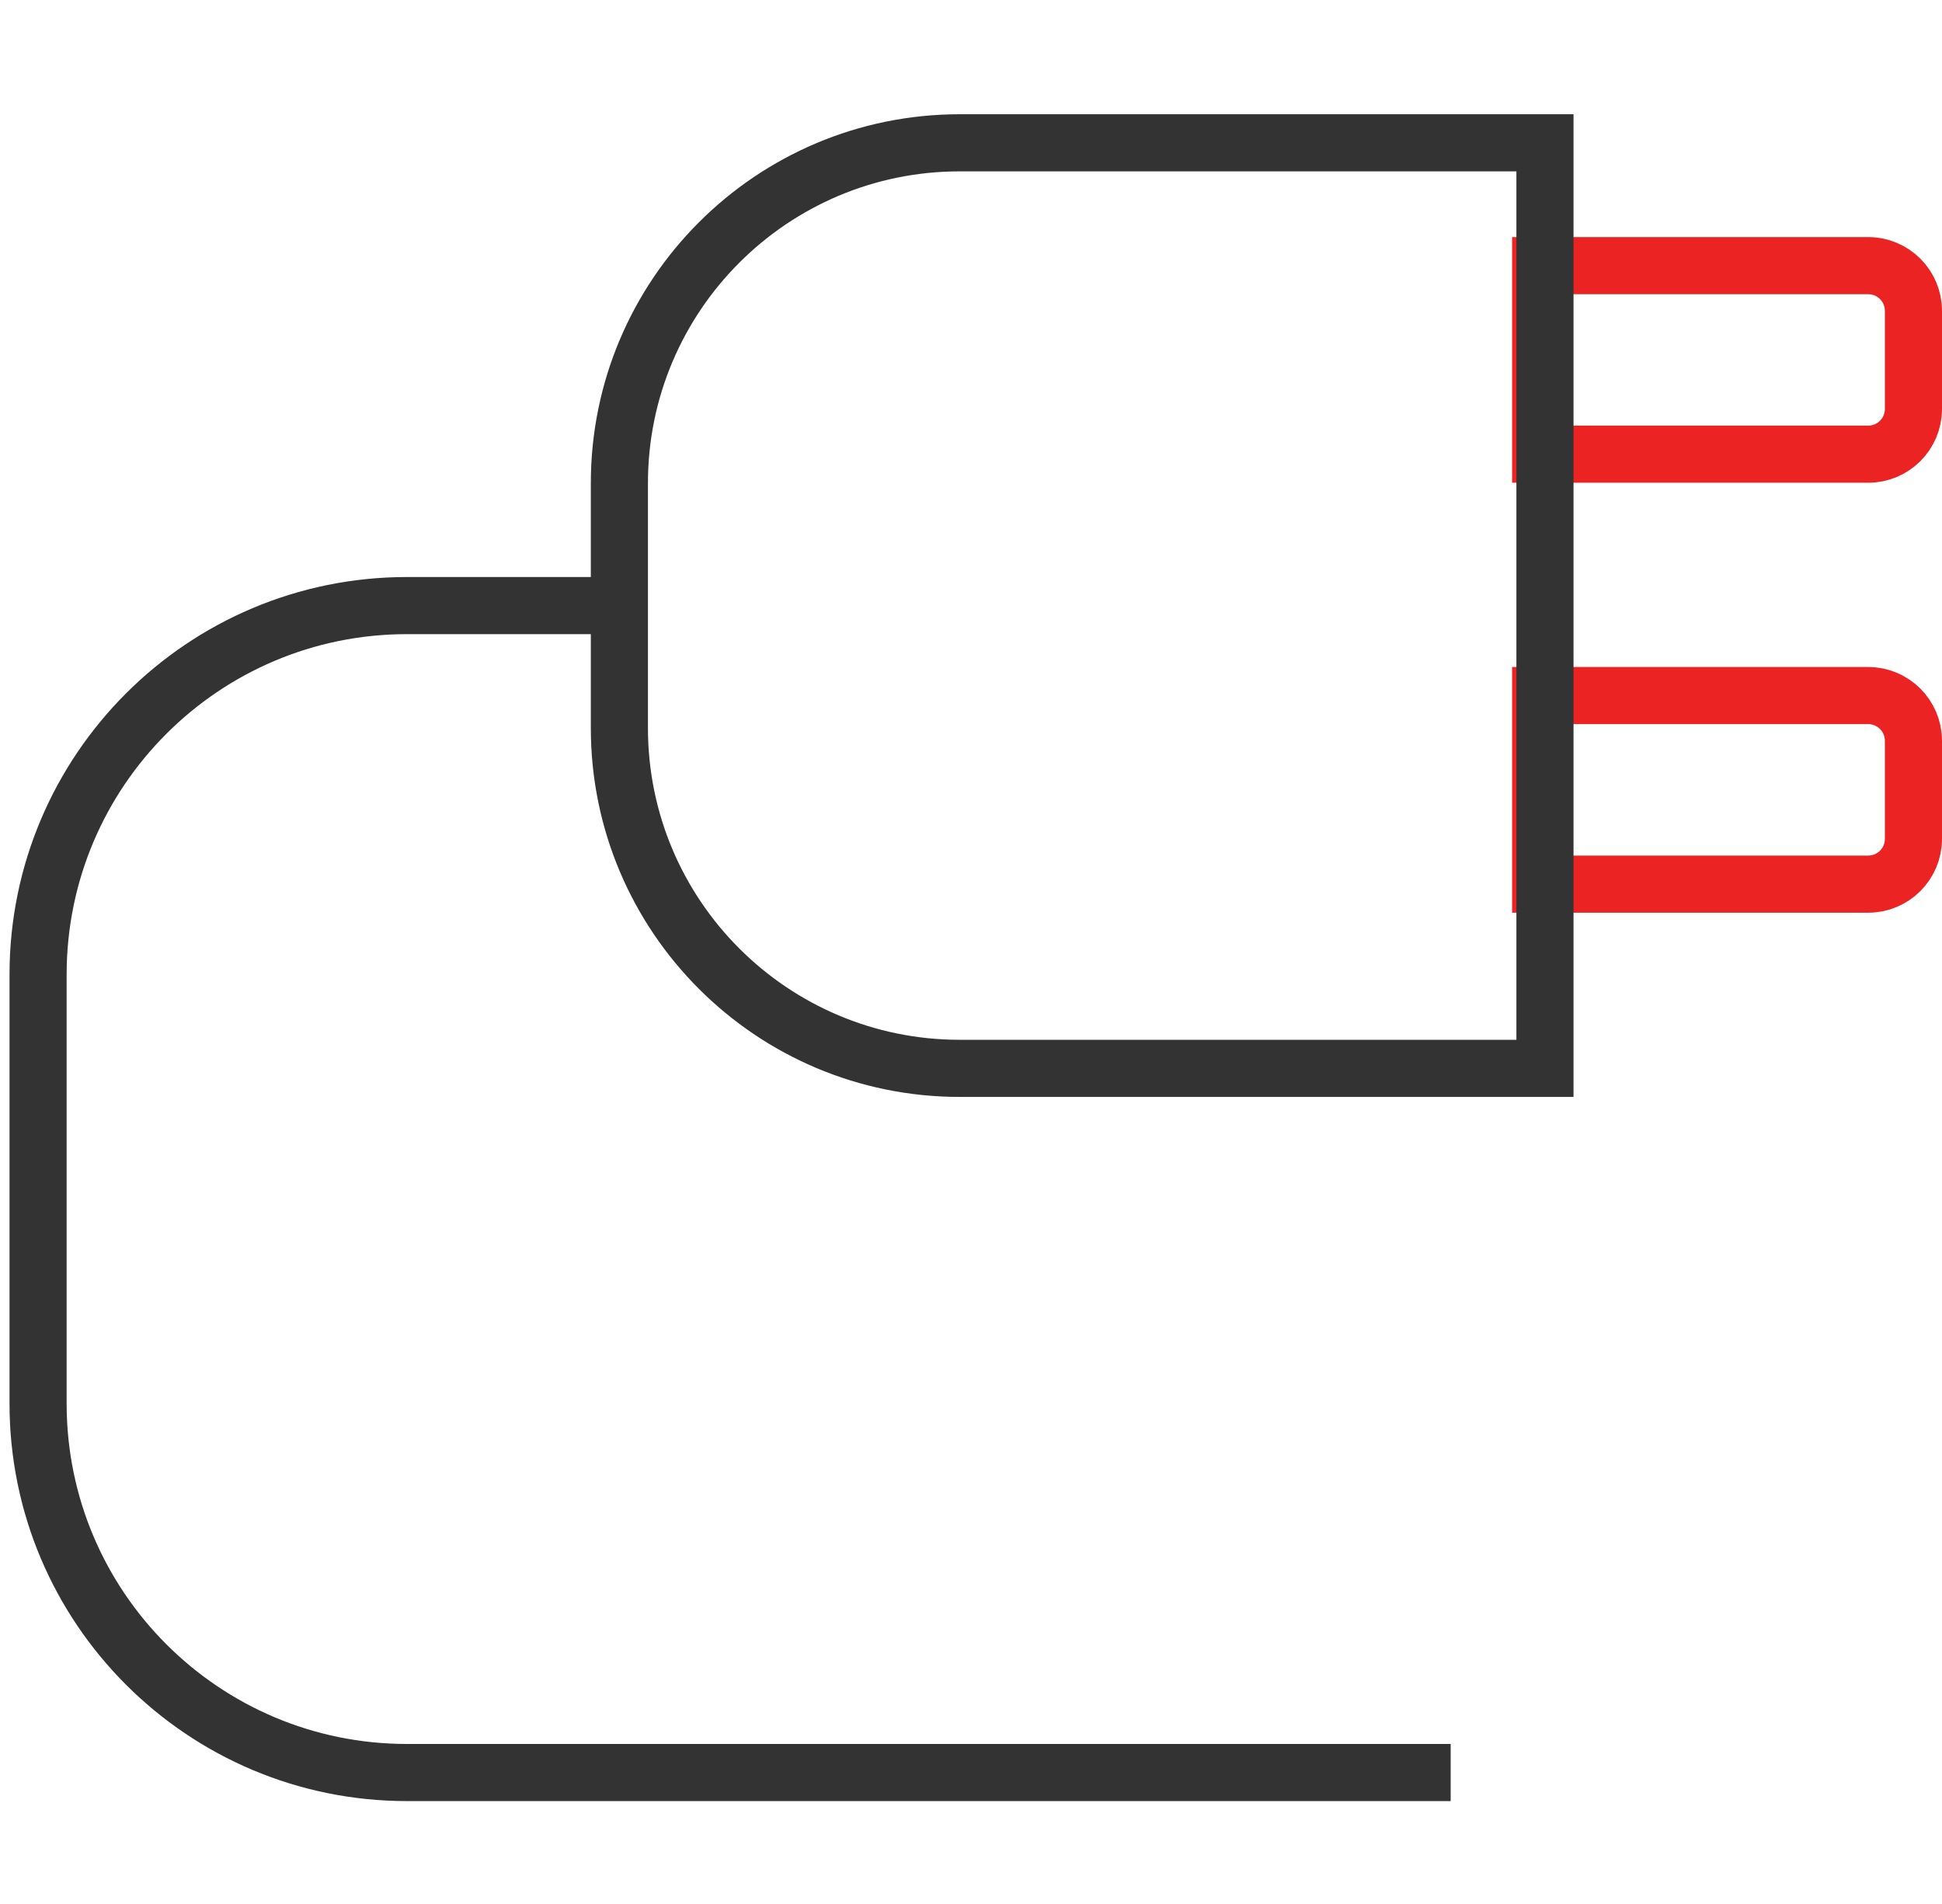 <svg width="51" height="50" viewBox="0 0 51 50" fill="none" xmlns="http://www.w3.org/2000/svg">
<path d="M40.46 6.976H49.062C49.718 6.976 50.25 7.508 50.25 8.164V10.739C50.25 11.396 49.718 11.927 49.062 11.927H40.46V6.976Z" stroke="#EB2323" stroke-width="1.5"/>
<path d="M40.46 18.266H49.062C49.718 18.266 50.25 18.798 50.25 19.454V22.03C50.25 22.686 49.718 23.218 49.062 23.218H40.46V18.266Z" stroke="#EB2323" stroke-width="1.5"/>
<path d="M16.266 12.69C16.266 7.753 20.269 3.75 25.206 3.75H40.573V28.056H25.206C20.269 28.056 16.266 24.054 16.266 19.116V12.69Z" stroke="#333333" stroke-width="1.5"/>
<path d="M15.971 15.903H10.69C5.338 15.903 1 20.241 1 25.593V36.858C1 42.21 5.338 46.548 10.69 46.548H38.097" stroke="#333333" stroke-width="1.5"/>
</svg>
